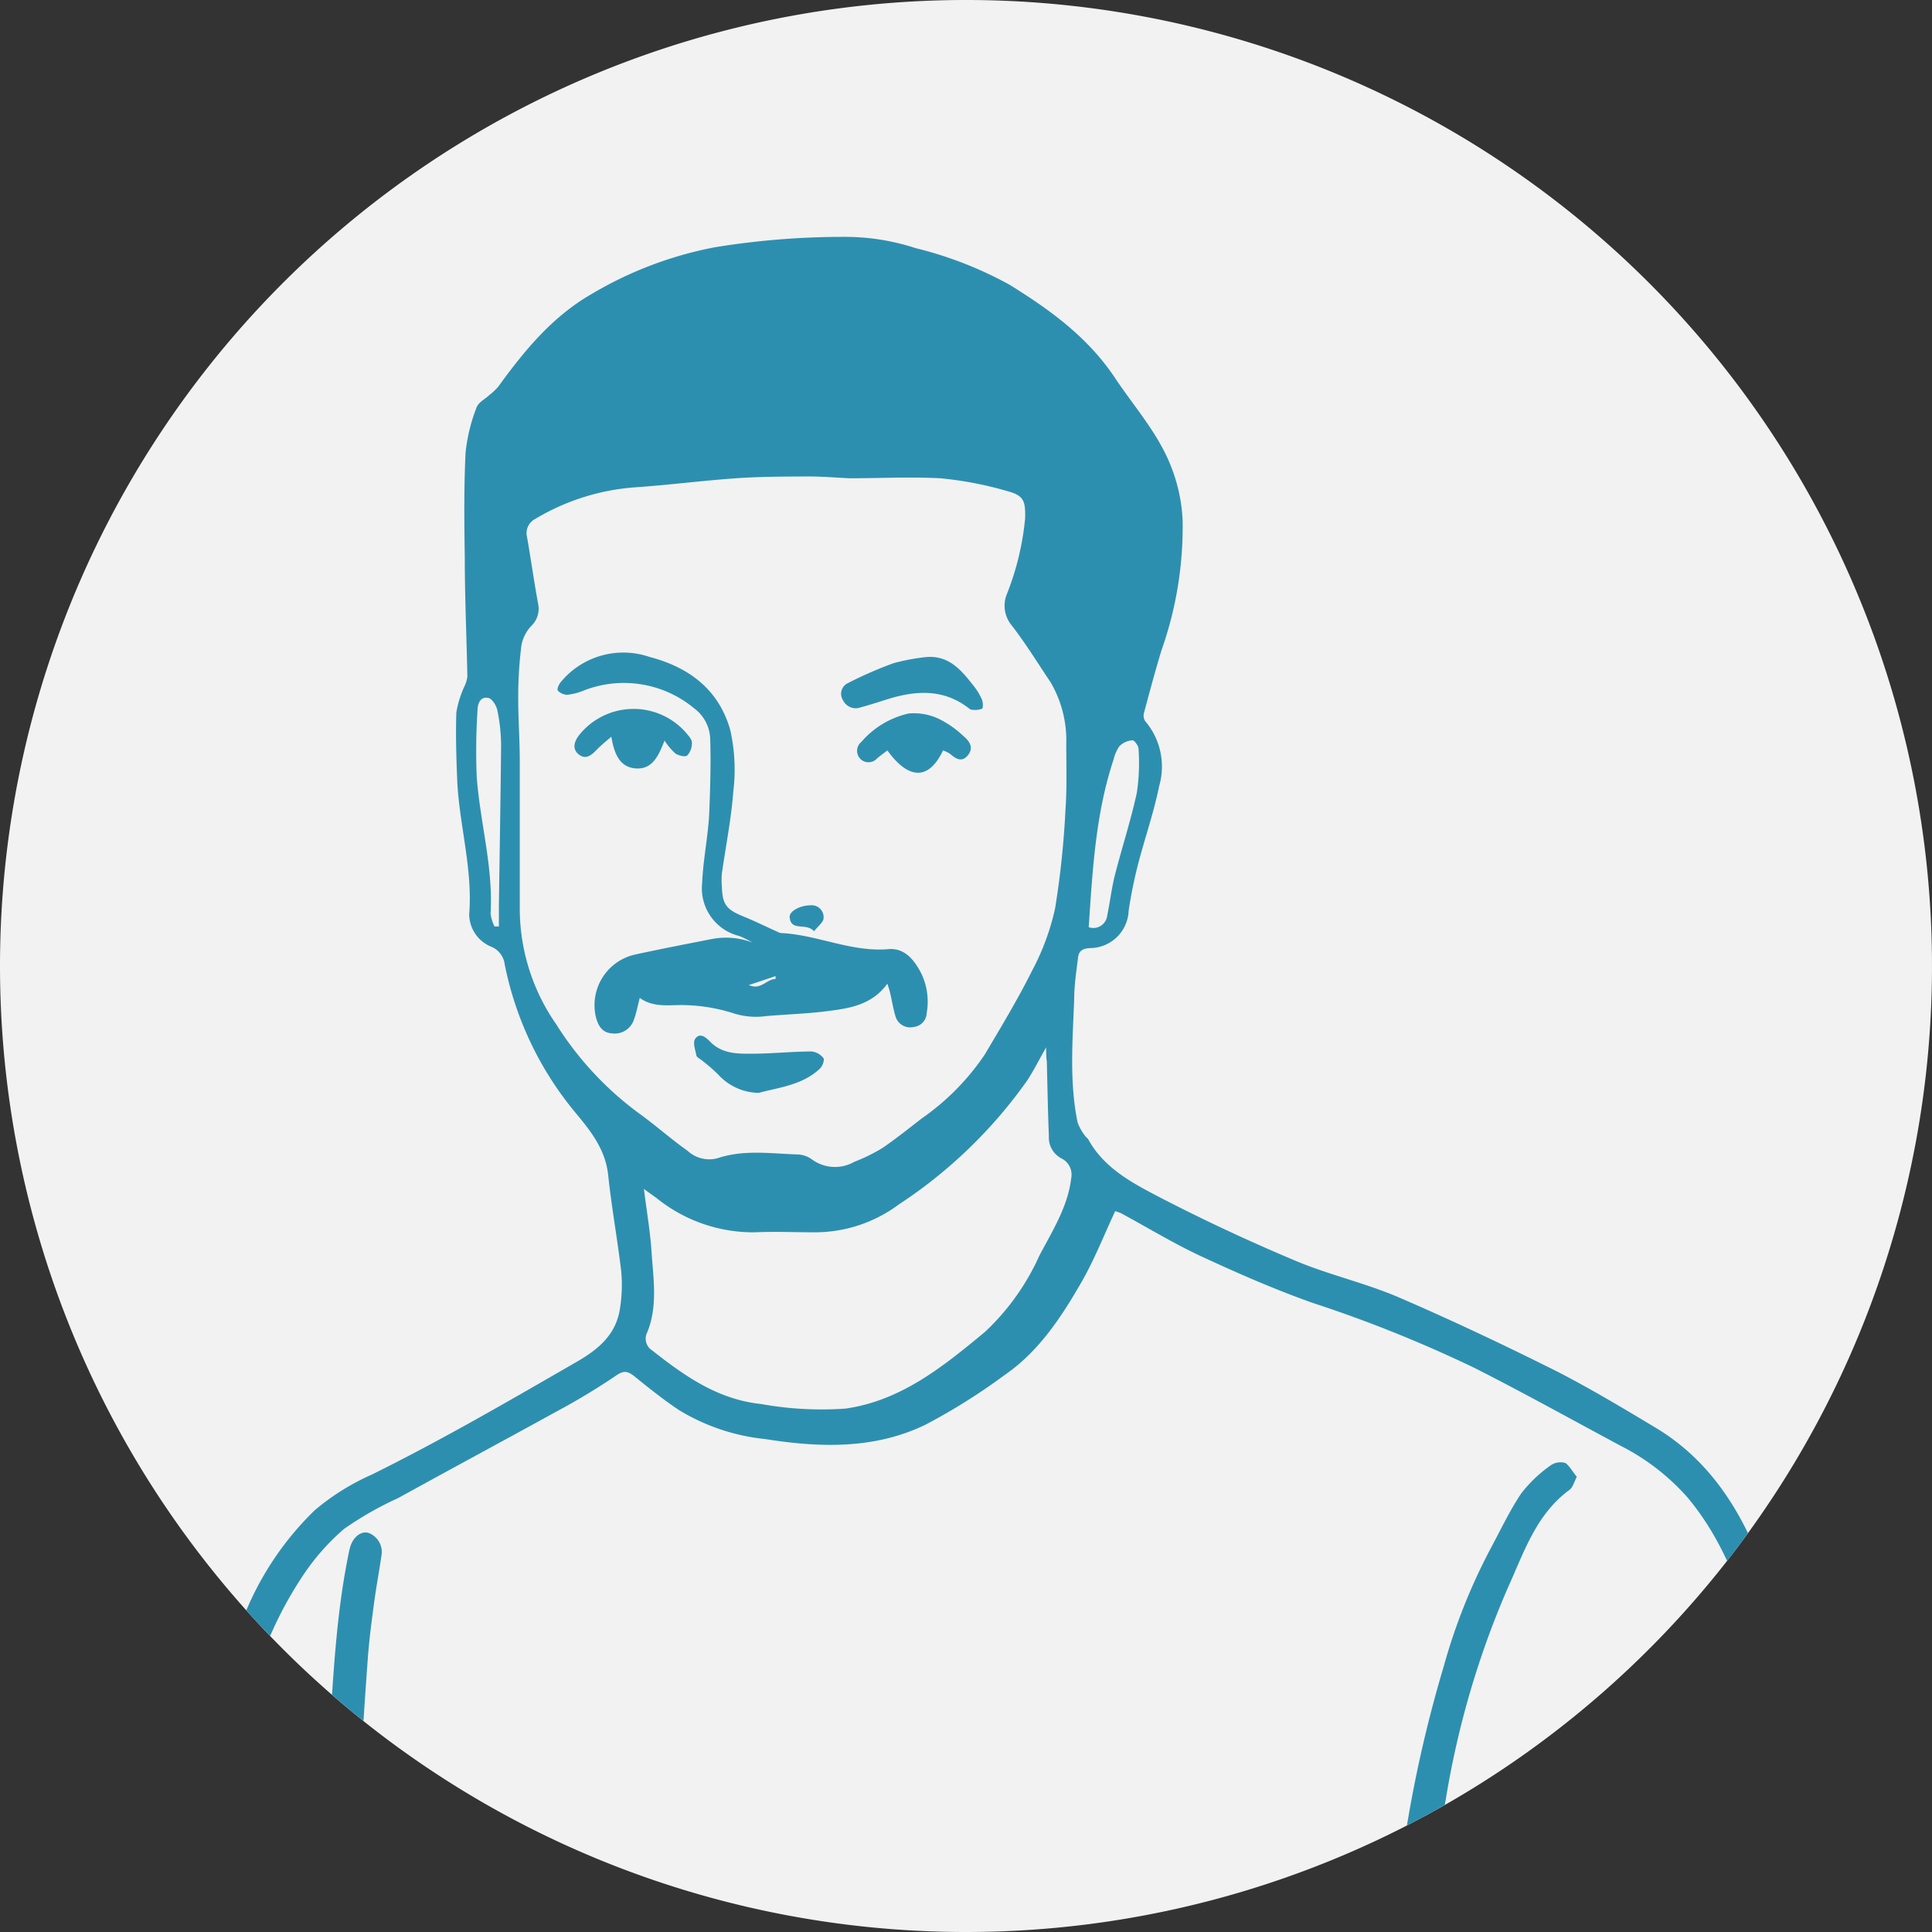 <svg xmlns="http://www.w3.org/2000/svg" xmlns:xlink="http://www.w3.org/1999/xlink" viewBox="0 0 148.94 148.94"><rect x="0" y="0" width="148.94" height="148.94" fill="#333333" stroke="none"/><defs><style>.cls-1{fill:none;}.cls-2{fill:#f2f2f2;}.cls-3{clip-path:url(#clip-path);}.cls-4-blue{fill:#2d8faf;}</style><clipPath id="clip-path" transform="translate(0 0)"><path class="cls-1" d="M0,74.47A74.47,74.47,0,1,0,74.47,0,74.47,74.47,0,0,0,0,74.47"/></clipPath></defs><title>Inderjit</title><g id="Layer_2" data-name="Layer 2"><g id="Layer_1-2" data-name="Layer 1"><path class="cls-2" d="M74.47,148.94A74.47,74.47,0,1,0,0,74.47a74.47,74.47,0,0,0,74.47,74.47" transform="translate(0 0)"/><g class="cls-3"><path class="cls-4-blue" d="M143,145.83c-.32-1.32-.67-2.64-1-4-.94-3.53-1.85-7.07-2.86-10.58s-2-7.09-3.3-10.52c-1.64-4.35-4.1-8.21-8.23-10.68-2.5-1.5-5-3-7.59-4.33-4-2-8.09-3.94-12.22-5.72-2.57-1.1-5.35-1.72-7.94-2.81-3.54-1.49-7-3.1-10.44-4.88-2.1-1.1-4.29-2.23-5.52-4.47-.05-.09-.16-.15-.22-.24a3.86,3.86,0,0,1-.61-1.08c-.64-3.14-.38-6.31-.26-9.47,0-1.09.17-2.17.3-3.25.06-.5.36-.68.9-.71a3,3,0,0,0,3-2.9,36.18,36.18,0,0,1,.73-3.59c.52-2,1.22-4,1.62-6a5.39,5.39,0,0,0-1.07-5,.79.79,0,0,1-.1-.64c.43-1.6.86-3.21,1.34-4.8A28.55,28.55,0,0,0,91.17,40.1a12.93,12.93,0,0,0-.92-4.21c-1-2.52-2.81-4.53-4.29-6.75-2.09-3.14-5-5.25-8.15-7.2a29.65,29.65,0,0,0-7.22-2.81,17.52,17.52,0,0,0-5.54-.87,61.68,61.68,0,0,0-9.93.8,29.35,29.35,0,0,0-9.57,3.64c-3,1.74-5.14,4.35-7.14,7.11a4.79,4.79,0,0,1-.69.65c-.34.32-.87.57-1,1a13.29,13.29,0,0,0-.83,3.46c-.13,2.67-.1,5.35-.06,8,0,3.08.14,6.16.2,9.25a2.54,2.54,0,0,1-.23.75,7.91,7.91,0,0,0-.62,2c-.06,1.77,0,3.55.07,5.32.17,3.42,1.2,6.76.92,10.25A2.73,2.73,0,0,0,37.91,73a1.69,1.69,0,0,1,1,1.35,25.73,25.73,0,0,0,5.33,11.28c1.19,1.43,2.44,2.91,2.65,5,.26,2.46.71,4.91,1,7.37a11.49,11.49,0,0,1-.08,2.77c-.27,2.06-1.62,3.22-3.36,4.22-5.2,3-10.36,6-15.77,8.68a18.21,18.21,0,0,0-4.42,2.76,23.37,23.37,0,0,0-5.57,8.46A41.29,41.29,0,0,0,16,134.32c-.6,3.82-1.43,7.61-2.15,11.41a1.7,1.7,0,0,0,1.07,2c.63.11,1.18-.42,1.38-1.44.89-4.68,1.71-9.38,2.65-14a29.16,29.16,0,0,1,4.32-10.7,17.52,17.52,0,0,1,3.26-3.73,26.31,26.31,0,0,1,4.18-2.38c4-2.21,8.08-4.4,12.11-6.62a51.9,51.9,0,0,0,4.62-2.78c.61-.43.91-.41,1.44,0,1.12.91,2.25,1.81,3.44,2.61A15.86,15.86,0,0,0,59,110.94c4.22.67,8.41.79,12.33-1.1A47.19,47.19,0,0,0,77.45,106c2.62-1.8,4.35-4.43,5.9-7.12,1-1.73,1.74-3.62,2.62-5.51a2.81,2.81,0,0,1,.49.18c2.09,1.13,4.12,2.37,6.27,3.36,2.79,1.29,5.62,2.53,8.52,3.55a101.54,101.54,0,0,1,12.43,5c3.79,1.92,7.53,4,11.26,6a17.33,17.33,0,0,1,5.17,4c2.74,3.29,4.16,7.22,5.29,11.25,1.8,6.43,3.45,12.9,5.16,19.36a3.6,3.6,0,0,0,.22.62c.28.6.67,1.12,1.42,1A1.32,1.32,0,0,0,143,145.83ZM85.86,58.51a2.87,2.87,0,0,1,.45-1,1.58,1.58,0,0,1,1-.44c.14,0,.46.42.46.66a15.43,15.43,0,0,1-.13,3.38c-.46,2.13-1.14,4.2-1.68,6.31-.26,1-.38,2.09-.6,3.13a1.08,1.08,0,0,1-1.43.93C84.23,67,84.47,62.68,85.86,58.51ZM38.46,69.72c0,.57,0,1.13,0,1.7l-.34,0a3.18,3.18,0,0,1-.3-1c.21-3.58-.81-7-1.07-10.55a48.48,48.48,0,0,1,.06-5.07c0-.5.19-1.11.79-1,.3,0,.68.59.75,1a13.51,13.51,0,0,1,.28,2.75C38.59,61.59,38.52,65.66,38.46,69.72Zm4.48,9.33a15.63,15.63,0,0,1-2.87-9.11c0-3.76,0-7.53,0-11.29,0-1.66-.13-3.33-.12-5a31.64,31.64,0,0,1,.25-3.92,3,3,0,0,1,.75-1.47,1.83,1.83,0,0,0,.54-1.69c-.32-1.72-.56-3.45-.86-5.17A1.23,1.23,0,0,1,41.27,40a17.42,17.42,0,0,1,7.81-2.44c2.56-.18,5.1-.51,7.66-.69,1.85-.13,3.71-.13,5.56-.14,1.06,0,2.13.09,3.19.14,0,0,0,0,0,0,2.32,0,4.65-.12,7,0a27.92,27.92,0,0,1,5.2,1c1.26.34,1.36.78,1.34,2.06a21.07,21.07,0,0,1-1.41,5.87A2.37,2.37,0,0,0,78,48.22c1.08,1.4,2,2.9,3,4.39a8.91,8.91,0,0,1,1.2,4.78c0,1.66.06,3.34-.06,5a68.26,68.26,0,0,1-.8,7.63,18.63,18.63,0,0,1-1.77,4.8c-1.1,2.21-2.39,4.34-3.65,6.47a18.77,18.77,0,0,1-4.86,4.93c-1,.78-2,1.57-3,2.26a13.21,13.21,0,0,1-2.19,1.08,3,3,0,0,1-3.25-.16A2,2,0,0,0,61.56,89c-2.09-.06-4.2-.4-6.25.29A2.46,2.46,0,0,1,53,88.71c-1.31-.92-2.5-2-3.82-2.94A25.15,25.15,0,0,1,42.94,79.06ZM80.13,96.79a18.32,18.32,0,0,1-4.2,5.89c-3.2,2.65-6.44,5.29-10.74,5.91a26.26,26.26,0,0,1-6.5-.35c-3.34-.35-5.88-2.14-8.38-4.11a1.08,1.08,0,0,1-.4-1.45c.8-2,.46-4.09.32-6.15-.1-1.56-.37-3.12-.59-4.87l1,.72A11.86,11.86,0,0,0,58.18,95c1.53-.07,3.06,0,4.59,0a10.83,10.83,0,0,0,6.51-2.14,36.9,36.9,0,0,0,9.9-9.55c.5-.76.91-1.59,1.47-2.57,0,.5,0,.78.05,1.07.05,1.93.08,3.86.16,5.78a1.81,1.81,0,0,0,1,1.73,1.39,1.39,0,0,1,.72,1.51C82.33,93,81.15,94.86,80.13,96.79Z" transform="translate(0 0)"/><path class="cls-4-blue" d="M120.67,112.78a1.33,1.33,0,0,0-1.16.21,10.43,10.43,0,0,0-2.23,2.13c-.92,1.37-1.62,2.88-2.41,4.34a45.23,45.23,0,0,0-3.57,9,99.75,99.75,0,0,0-3.1,13.94c-.22,1.61-.33,3.24-.42,4.87a1.57,1.57,0,0,0,1.21,1.63c.62,0,1.18-.67,1.29-1.55.37-2.89.65-5.79,1.18-8.65a68.56,68.56,0,0,1,4.74-16.2c1.26-2.75,2.18-5.73,4.8-7.65.25-.18.34-.59.56-1C121.26,113.5,121,113,120.67,112.78Z" transform="translate(0 0)"/><path class="cls-4-blue" d="M28.37,118.16c-.57-.13-1.16.35-1.38,1.12-.07.24-.11.48-.16.72-1,5-1.17,10.07-1.53,15.12-.21,3-.39,5.92-.58,8.88h0c0,.25,0,.49,0,.74,0,1,.58,1.77,1.31,1.8s1.13-.6,1.2-1.75c.12-2,.26-3.91.39-5.87.24-3.67.46-7.35.73-11,.1-1.44.29-2.87.48-4.29s.42-2.58.6-3.87A1.57,1.57,0,0,0,28.37,118.16Z" transform="translate(0 0)"/><path class="cls-4-blue" d="M59.07,78.33c1.54-.13,3.1-.18,4.63-.37,1.73-.22,3.49-.45,4.71-2.13.07.24.15.45.2.67.15.63.25,1.28.44,1.9a1.18,1.18,0,0,0,1.39.77,1.12,1.12,0,0,0,1-1.08A5,5,0,0,0,71,75c-.52-1-1.26-1.93-2.49-1.83-2.88.25-5.5-1.11-8.3-1.24a.91.91,0,0,1-.3-.11c-.87-.39-1.72-.81-2.6-1.17-1.31-.53-1.62-.92-1.66-2.31a5.78,5.78,0,0,1,0-1c.3-2.1.72-4.2.88-6.31a13.9,13.9,0,0,0-.24-4.78c-.88-3.06-3.12-4.8-6.23-5.61a6.24,6.24,0,0,0-6.81,1.92c-.16.18-.33.56-.25.67a1,1,0,0,0,.72.33,4.31,4.31,0,0,0,1.19-.29,8.49,8.49,0,0,1,8.61,1.34,3.06,3.06,0,0,1,1.23,2.32c.06,2,0,3.92-.08,5.87-.1,1.77-.47,3.52-.54,5.28A3.78,3.78,0,0,0,57,72.16a7.85,7.85,0,0,1,1,.5,5.71,5.71,0,0,0-3.17-.26c-1.95.38-3.9.76-5.84,1.18a4,4,0,0,0-3.07,4.75c.16.67.46,1.28,1.24,1.33a1.55,1.55,0,0,0,1.69-1c.2-.52.3-1.08.47-1.73,1.12.81,2.39.5,3.62.56a13.37,13.37,0,0,1,3.68.65A5.67,5.67,0,0,0,59.07,78.33Zm.72-3.08c0,.07,0,.14,0,.22-.68,0-1.14.89-2.06.47Z" transform="translate(0 0)"/><path class="cls-4-blue" d="M66.35,54.53c.71-.19,1.41-.42,2.11-.64,2.15-.66,4.24-.79,6.16.66.09.07.18.16.28.16a1.56,1.56,0,0,0,.8-.07c.11-.07.08-.5,0-.71A4.83,4.83,0,0,0,75,52.8c-.93-1.18-1.89-2.32-3.66-2.14a15.79,15.79,0,0,0-2.47.47,30.68,30.68,0,0,0-3.5,1.53A.91.91,0,0,0,65,54,1.08,1.08,0,0,0,66.35,54.53Z" transform="translate(0 0)"/><path class="cls-4-blue" d="M47.13,56.79c.22,1.35.66,2.38,1.92,2.45s1.73-1,2.18-2.15a4.89,4.89,0,0,0,.84,1c.25.16.75.29.91.15a1.4,1.4,0,0,0,.36-1c0-.23-.23-.48-.4-.69a5.37,5.37,0,0,0-8.27.09c-.5.63-.52,1.19,0,1.56s.94,0,1.32-.39S46.67,57.19,47.13,56.79Z" transform="translate(0 0)"/><path class="cls-4-blue" d="M74.27,56.74a7.72,7.72,0,0,0-1.93-1.34A4.54,4.54,0,0,0,70.07,55,6.76,6.76,0,0,0,66.4,57.2a.88.88,0,1,0,1.21,1.27c.26-.22.53-.41.8-.62,1.67,2.32,3.22,2.27,4.29,0a2.61,2.61,0,0,1,.55.27c.45.4.93.68,1.39.07S74.68,57.09,74.27,56.74Z" transform="translate(0 0)"/><path class="cls-4-blue" d="M62.58,81.06c-1.44,0-2.88.15-4.32.17-1.24,0-2.53.09-3.52-.93-.33-.34-.79-.73-1.15-.21-.19.27,0,.83.09,1.24,0,.18.3.3.46.44a13.11,13.11,0,0,1,1.22,1.06,4.3,4.3,0,0,0,3.14,1.42c1.52-.42,3.35-.58,4.72-1.88.19-.18.36-.67.26-.8A1.34,1.34,0,0,0,62.58,81.06Z" transform="translate(0 0)"/><path class="cls-4-blue" d="M62.76,71.79c.3-.39.72-.7.73-1a.92.92,0,0,0-1-1c-.8,0-1.7.47-1.61.95C61,71.83,62.12,71.1,62.76,71.79Z" transform="translate(0 0)"/></g></g></g></svg>